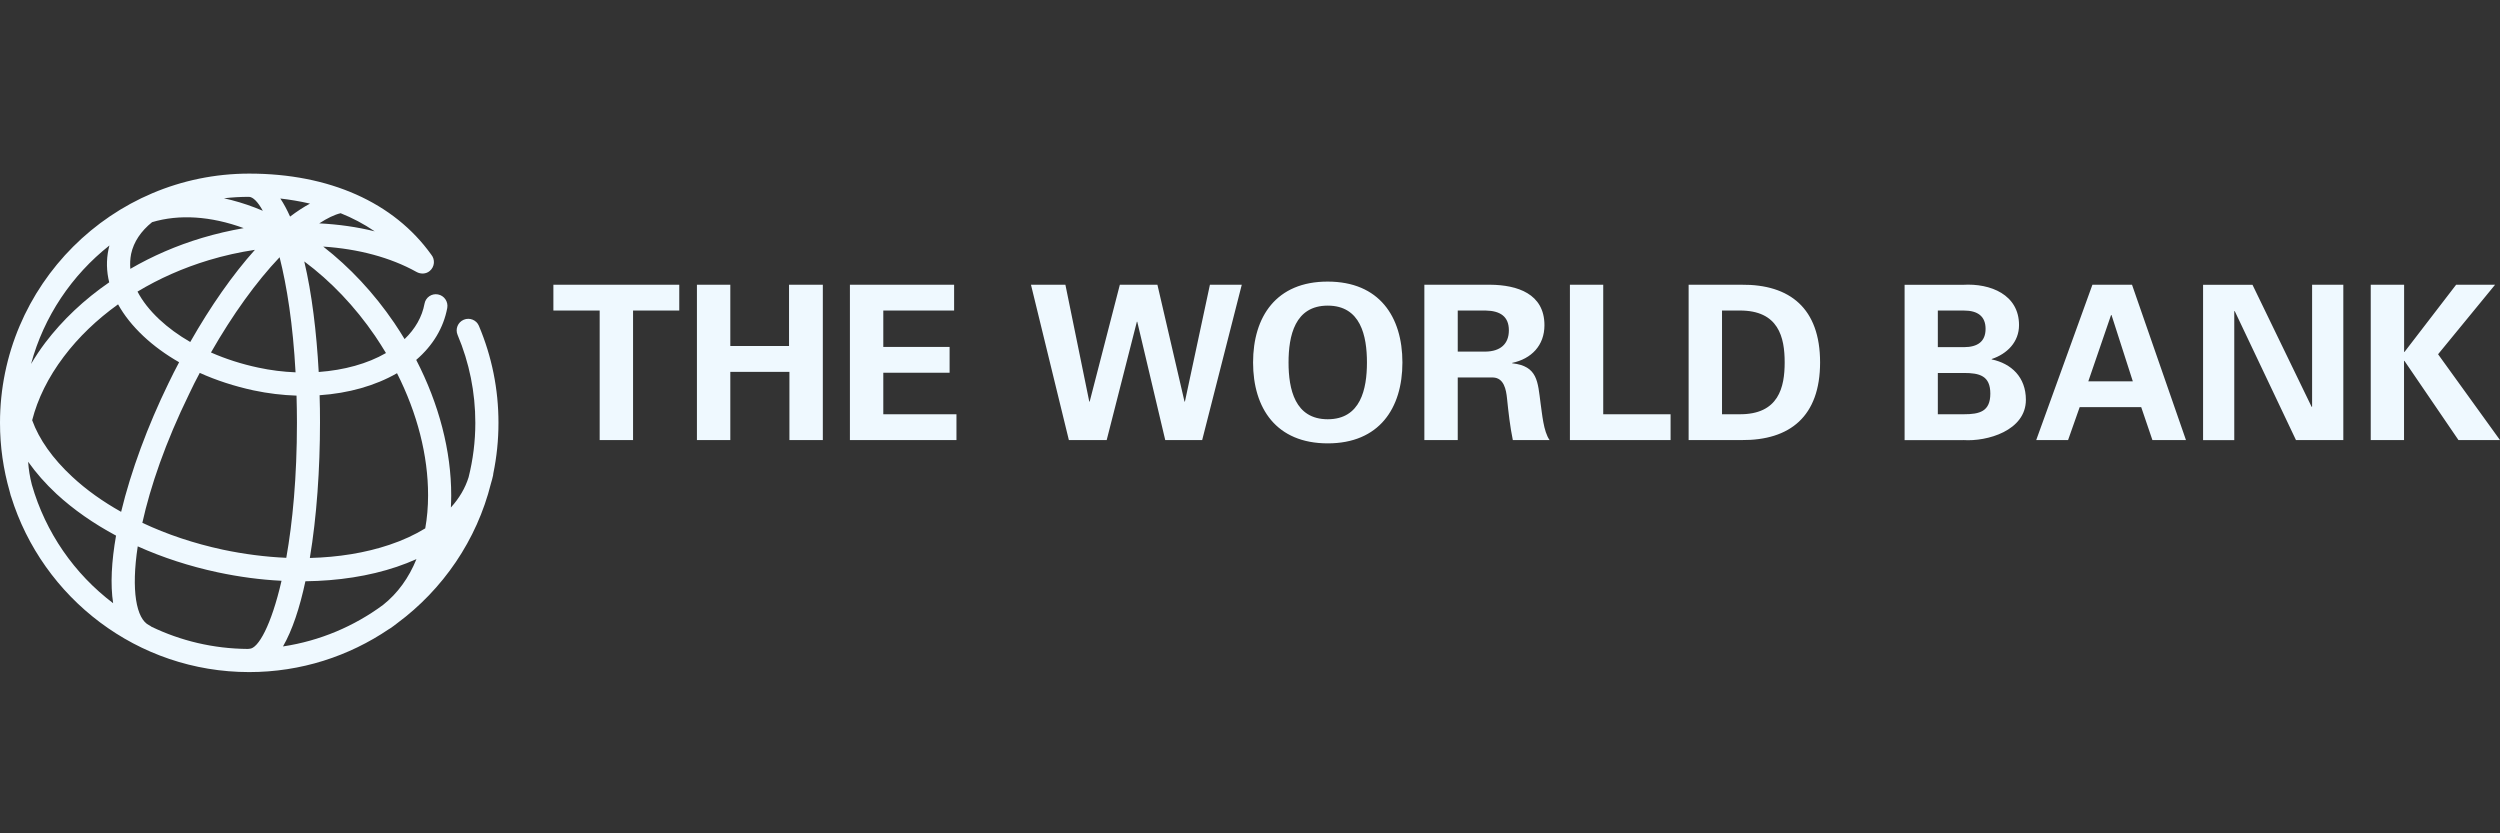 <?xml version="1.0" encoding="UTF-8"?> <svg xmlns="http://www.w3.org/2000/svg" width="144" height="48" viewBox="0 0 144 48" fill="none"><rect x="0" y="0" width="144" height="48" fill="#333333" stroke="none"/><path d="M31.875 16.401H39.126V17.887H36.464V25.348H34.541V17.887H31.875V16.401ZM42.066 25.348V21.418H45.471V25.348H47.395V16.401H45.448V19.931H42.066V16.401H40.143V25.348H42.066ZM48.955 25.348H55.092V23.861H50.878V21.469H54.697V19.982H50.878V17.887H54.957V16.401H48.955V25.348ZM62.765 23.132H62.742L61.367 16.401H59.384L61.567 25.348H63.745L65.483 18.533H65.506L67.118 25.348H69.245L71.526 16.401H69.691L68.251 23.132H68.228L66.667 16.401H64.503L62.765 23.132ZM72.177 20.879C72.177 23.517 73.514 25.538 76.478 25.538C79.437 25.538 80.779 23.522 80.779 20.879C80.779 18.24 79.442 16.22 76.478 16.22C73.514 16.215 72.177 18.236 72.177 20.879ZM74.22 20.879C74.22 19.341 74.583 17.604 76.478 17.604C78.373 17.604 78.736 19.341 78.736 20.879C78.736 22.412 78.373 24.149 76.478 24.149C74.583 24.149 74.22 22.412 74.22 20.879ZM83.966 21.743H86.001C86.632 21.766 86.753 22.449 86.804 22.946C86.888 23.754 86.976 24.558 87.139 25.348H89.257C88.899 24.851 88.825 23.801 88.737 23.229C88.574 21.989 88.574 21.083 87.101 20.925V20.902C88.207 20.67 88.96 19.899 88.96 18.733C88.96 16.912 87.385 16.415 85.847 16.401H82.043V25.348H83.966V21.743ZM83.966 17.887H85.573C86.419 17.901 86.911 18.236 86.911 19.025C86.911 19.82 86.414 20.238 85.573 20.252H83.966V17.887ZM96.225 25.348V23.861H92.346V16.401H90.427V25.348H96.225ZM97.265 25.348H100.312C103.099 25.371 104.837 23.986 104.837 20.874C104.837 17.762 103.099 16.373 100.312 16.401H97.265V25.348ZM99.188 17.887H100.182C102.463 17.864 102.797 19.448 102.797 20.874C102.797 22.296 102.463 23.884 100.182 23.861H99.188V17.887ZM113.086 25.348C114.461 25.445 116.691 24.804 116.691 23.03C116.691 21.72 115.85 20.939 114.722 20.702V20.679C115.613 20.382 116.296 19.699 116.296 18.724C116.296 16.977 114.661 16.308 113.063 16.405H109.705V25.352H113.086V25.348ZM111.619 23.861V21.483H113.119C114.025 21.483 114.643 21.645 114.643 22.672C114.643 23.703 114.025 23.861 113.119 23.861H111.619ZM111.619 19.996V17.887H113.119C113.923 17.887 114.369 18.222 114.369 18.942C114.369 19.662 113.923 19.996 113.119 19.996H111.619ZM119.121 25.348L119.789 23.452H123.334L123.979 25.348H125.912L122.804 16.401H120.523L117.286 25.348H119.121ZM120.286 21.966L121.596 18.148H121.624L122.851 21.966H120.286ZM134.975 25.348V16.401H133.177V23.415L133.154 23.443L129.744 16.405H126.897V25.352H128.694V17.938L128.717 17.911L132.248 25.348H134.975ZM138.472 16.401H136.554V25.348H138.472V20.786H138.496L141.608 25.348H144L140.433 20.405L143.717 16.401H141.473L138.5 20.27H138.477V16.401H138.472Z" fill="#EFF9FF"></path><path d="M26.71 18.417C26.371 18.561 26.213 18.951 26.357 19.29C27.035 20.893 27.379 22.602 27.379 24.358C27.379 25.436 27.244 26.481 26.993 27.484C26.798 28.116 26.45 28.701 25.971 29.231C25.98 29.003 25.99 28.776 25.99 28.544C25.994 25.979 25.288 23.276 23.974 20.73C24.935 19.904 25.548 18.882 25.762 17.739C25.827 17.377 25.59 17.028 25.228 16.959C24.866 16.889 24.517 17.13 24.452 17.493C24.313 18.25 23.918 18.942 23.305 19.532C23.114 19.216 22.915 18.905 22.706 18.594C21.535 16.875 20.141 15.388 18.618 14.204C20.629 14.334 22.487 14.826 23.988 15.662C24.225 15.797 24.536 15.793 24.754 15.607C25.038 15.37 25.075 14.947 24.838 14.664C22.687 11.658 18.966 10 14.358 10C6.443 10 0 16.443 0 24.358C0 25.724 0.195 27.043 0.553 28.293C0.576 28.376 0.595 28.46 0.618 28.544C0.622 28.562 0.632 28.576 0.636 28.59C2.448 34.443 7.911 38.712 14.354 38.712C17.336 38.712 20.104 37.797 22.404 36.236C22.427 36.222 22.45 36.213 22.469 36.199C22.608 36.106 22.738 36.008 22.868 35.906C25.507 33.955 27.462 31.122 28.28 27.842C28.326 27.693 28.368 27.535 28.401 27.382C28.41 27.345 28.41 27.308 28.415 27.271C28.61 26.328 28.712 25.352 28.712 24.354C28.712 22.416 28.331 20.535 27.583 18.765C27.444 18.431 27.049 18.273 26.71 18.417ZM21.605 19.351C21.823 19.676 22.032 20.001 22.232 20.335C21.163 20.953 19.816 21.32 18.358 21.427C18.232 19.123 17.963 16.903 17.526 15.059C19.045 16.187 20.439 17.646 21.605 19.351ZM19.621 12.281C20.29 12.55 20.954 12.894 21.586 13.326C20.578 13.075 19.505 12.922 18.39 12.866C18.845 12.569 19.268 12.364 19.621 12.281ZM17.856 11.728C17.484 11.928 17.099 12.179 16.709 12.476C16.532 12.081 16.346 11.733 16.147 11.435C16.681 11.496 17.257 11.589 17.856 11.728ZM11.506 21.478C12.463 21.91 13.508 22.249 14.604 22.486C15.436 22.663 16.263 22.76 17.08 22.788C17.094 23.29 17.104 23.805 17.104 24.335C17.104 27.48 16.853 30.09 16.49 32.13C15.296 32.078 14.066 31.921 12.83 31.66C11.176 31.303 9.616 30.782 8.199 30.114C8.663 28.023 9.527 25.487 10.902 22.677C11.093 22.268 11.297 21.868 11.506 21.478ZM9.174 18.394C8.621 17.874 8.203 17.339 7.92 16.796C9.17 16.043 10.554 15.43 12.031 14.984C12.909 14.72 13.796 14.524 14.683 14.39C13.401 15.82 12.129 17.641 10.958 19.699C10.289 19.314 9.69 18.877 9.174 18.394ZM17.024 21.446C16.319 21.418 15.594 21.33 14.883 21.176C13.917 20.972 12.997 20.675 12.152 20.303C13.397 18.124 14.762 16.229 16.105 14.817C16.523 16.471 16.876 18.691 17.024 21.446ZM14.34 11.338C14.567 11.342 14.846 11.612 15.139 12.141C14.99 12.076 14.841 12.016 14.693 11.96C14.089 11.728 13.49 11.552 12.9 11.421C13.373 11.366 13.852 11.338 14.34 11.338ZM7.553 14.622C7.702 13.93 8.12 13.312 8.761 12.796C10.317 12.332 12.133 12.443 14.038 13.14C13.239 13.28 12.435 13.465 11.641 13.702C10.168 14.143 8.779 14.747 7.507 15.486C7.483 15.193 7.497 14.905 7.553 14.622ZM6.303 14.139C6.285 14.209 6.266 14.274 6.252 14.348C6.118 14.98 6.132 15.621 6.29 16.262C4.854 17.251 3.605 18.426 2.606 19.741C2.304 20.14 2.035 20.549 1.788 20.963C2.527 18.227 4.139 15.848 6.303 14.139ZM6.517 34.745C4.287 33.059 2.625 30.676 1.835 27.921C1.723 27.484 1.649 27.043 1.621 26.597C2.067 27.229 2.611 27.851 3.256 28.451C4.232 29.352 5.393 30.16 6.684 30.852C6.424 32.329 6.35 33.667 6.517 34.745ZM4.167 27.466C3.033 26.416 2.253 25.311 1.853 24.205C2.169 22.969 2.778 21.729 3.674 20.544C4.524 19.416 5.583 18.403 6.801 17.53C7.149 18.162 7.641 18.779 8.264 19.365C8.858 19.922 9.546 20.424 10.317 20.865C10.103 21.265 9.899 21.673 9.699 22.087C8.515 24.516 7.548 27.117 6.977 29.482C5.923 28.892 4.97 28.214 4.167 27.466ZM14.367 37.369C14.335 37.369 14.303 37.374 14.275 37.379C12.287 37.365 10.405 36.91 8.719 36.097C8.682 36.064 8.635 36.036 8.589 36.013C7.846 35.651 7.548 33.997 7.934 31.47C9.36 32.111 10.912 32.617 12.542 32.966C13.778 33.23 15.008 33.393 16.216 33.453C15.626 36.022 14.869 37.369 14.367 37.369ZM22.06 34.847C20.397 36.073 18.432 36.914 16.3 37.235C16.834 36.31 17.266 35.01 17.591 33.481C19.477 33.458 21.266 33.184 22.85 32.65C23.249 32.515 23.625 32.367 23.988 32.204C23.551 33.282 22.905 34.178 22.06 34.847ZM24.494 30.434C23.895 30.801 23.207 31.122 22.427 31.382C21.047 31.846 19.496 32.097 17.847 32.139C18.242 29.765 18.432 27.011 18.432 24.33C18.432 23.81 18.427 23.285 18.409 22.765C20.072 22.653 21.609 22.221 22.868 21.497C24.034 23.805 24.661 26.239 24.657 28.534C24.657 29.203 24.601 29.84 24.494 30.434Z" fill="#EFF9FF"></path></svg> 